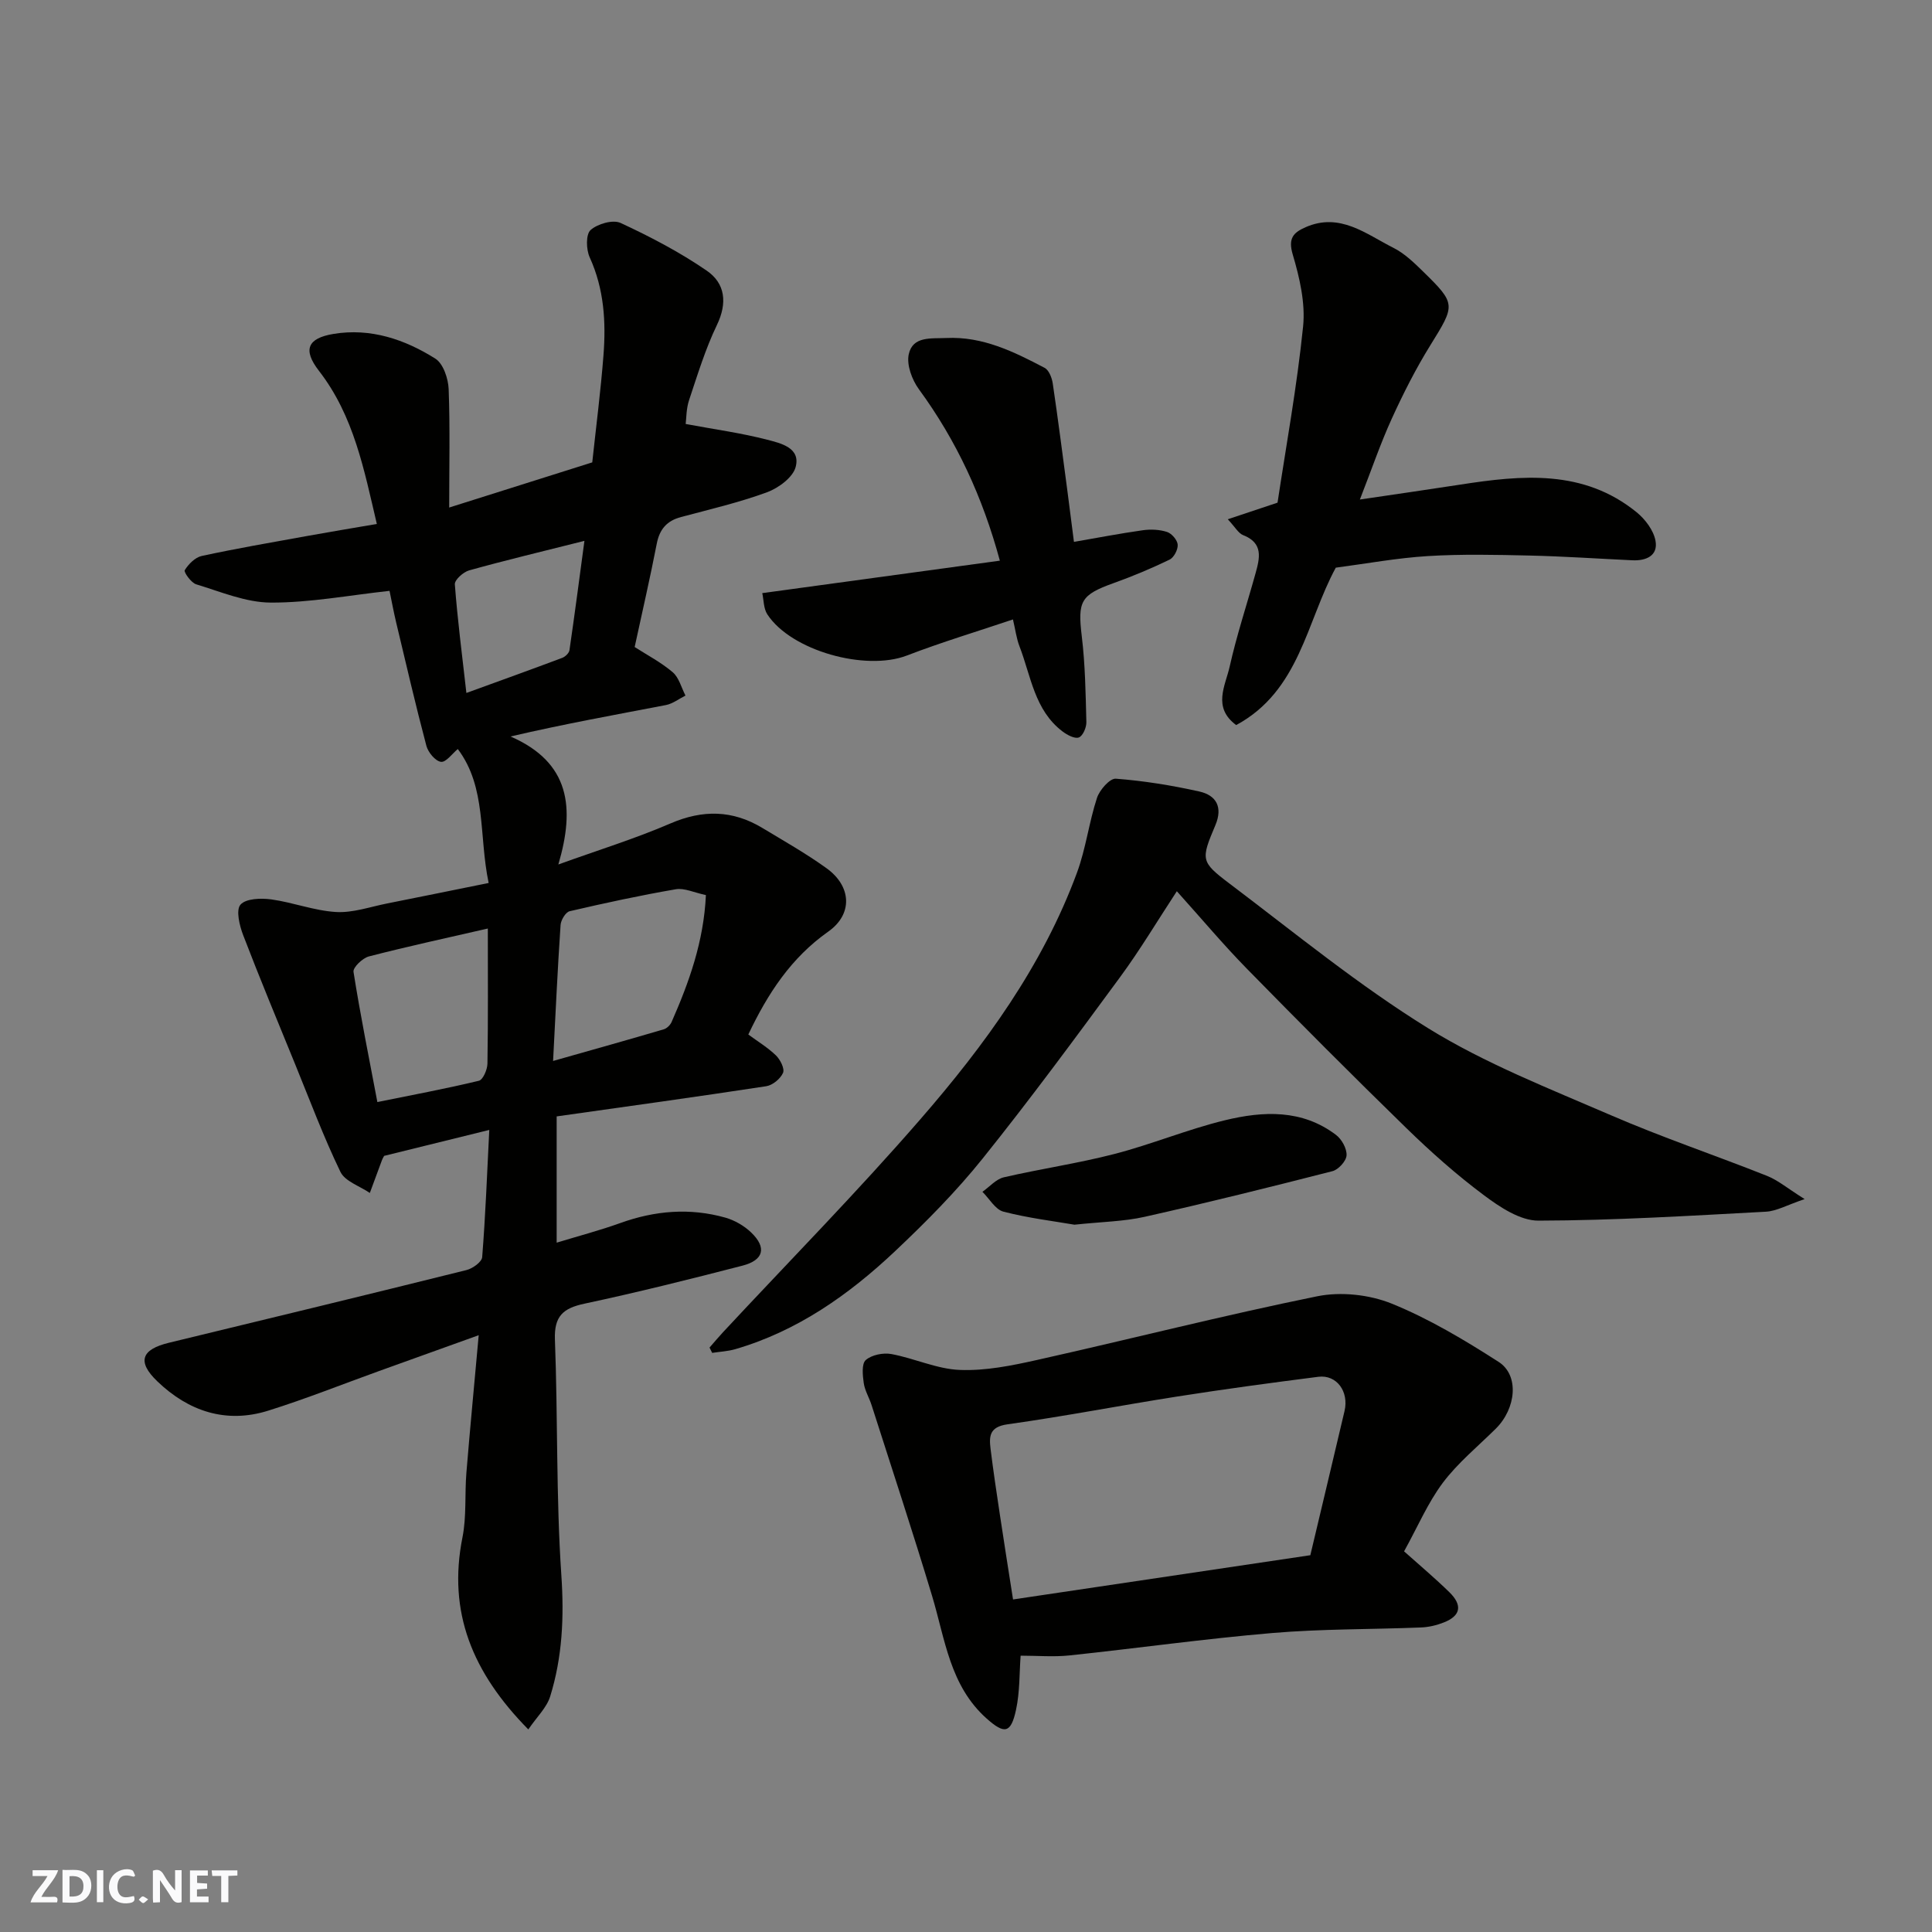 <svg enable-background="new 0 0 400 400" viewBox="0 0 400 400" xmlns="http://www.w3.org/2000/svg"><rect x="0" y="0" width="400" height="400" fill="#808080" stroke="none"/><g fill="#fafafb"><path d="m37.59 393.81c-.92.31-1.52.05-2-.78-.7-1.2-1.52-2.34-2.47-3.78v4.59c-.55.03-.95.05-1.41.07-.03-.37-.06-.64-.06-.91 0-1.91 0-3.81 0-5.7 1.13-.41 1.77-.03 2.29.91.62 1.11 1.38 2.14 2.31 3.19v-4.2h1.35v6.61z"/><path d="m12.94 393.88v-6.75c1.9.19 3.93-.54 5.37 1.29.8 1.01.78 2.88.03 3.97-1.37 1.97-3.4 1.51-5.4 1.49m1.45-1.22c2.04.12 2.92-.58 2.89-2.21-.03-1.51-.98-2.19-2.89-2z"/><path d="m11.81 393.87h-5.49c.68-2.18 2.47-3.48 3.51-5.45h-3.08v-1.21h5.29c-.71 2.13-2.44 3.48-3.47 5.51.86 0 1.63.04 2.39-.01.79-.05 1.14.21.85 1.16"/><path d="m39.33 393.86v-6.61h3.7v1.07h-2.22v1.52c.68.04 1.34.09 2.07.13v1.07c-.72.05-1.38.09-2.1.14v1.48h2.4v1.19h-3.85z"/><path d="m27.71 388.56c-1.15-.3-2.46-.61-3.1.64-.37.73-.41 1.93-.06 2.67.63 1.35 1.99.93 3.17.68.35.94-.01 1.32-.93 1.46-1.62.25-3.05-.27-3.76-1.48-.73-1.24-.6-3.03.31-4.17.88-1.11 2.71-1.7 4-1.16.32.13.44.74.65 1.12-.1.08-.19.16-.28.24"/><path d="m49.15 387.24v1.07c-.59.02-1.17.05-1.87.08v5.44h-1.48v-5.44h-1.85c-.05-.4-.08-.73-.13-1.15z"/><path d="m20.06 387.21h1.33v6.62h-1.33z"/><path d="m30.68 393.25c-.49.38-.8.79-1.05.76-.32-.05-.6-.45-.9-.7.26-.24.51-.64.8-.67.29-.04.62.3 1.15.61"/></g><path d="m101.17 182.81c-2.07-9.82-.39-19.78-6.39-27.73-1.14.94-2.45 2.79-3.48 2.65-1.17-.16-2.66-1.96-3.02-3.31-2.25-8.49-4.23-17.05-6.27-25.59-.52-2.2-.93-4.42-1.36-6.5-8.37.91-16.48 2.46-24.58 2.43-5.16-.02-10.36-2.24-15.44-3.78-1.06-.32-2.62-2.54-2.38-2.93.77-1.25 2.14-2.64 3.5-2.94 7.16-1.55 14.39-2.79 21.61-4.1 4.81-.87 9.64-1.67 14.66-2.53-2.63-11.14-4.72-22.33-11.99-31.71-3.37-4.35-2.39-6.74 3.03-7.64 7.65-1.26 14.72 1.12 21.07 5.12 1.64 1.03 2.67 4.12 2.76 6.31.3 8.03.11 16.08.11 24.52 10.17-3.21 19.91-6.28 29.62-9.35.8-7.45 1.75-14.78 2.32-22.14.54-6.93.14-13.76-2.85-20.31-.74-1.62-.82-4.75.18-5.65 1.44-1.29 4.62-2.21 6.22-1.47 6.15 2.85 12.24 6.04 17.82 9.87 3.83 2.62 4.33 6.66 2.12 11.26-2.39 4.96-4.01 10.3-5.76 15.54-.6 1.79-.56 3.78-.71 4.95 6.04 1.13 11.54 1.87 16.88 3.26 2.78.72 6.96 1.65 5.89 5.65-.57 2.16-3.55 4.35-5.93 5.23-5.78 2.12-11.82 3.53-17.78 5.12-2.96.78-4.47 2.53-5.05 5.55-1.36 7.01-2.97 13.96-4.57 21.37 2.55 1.64 5.45 3.15 7.88 5.22 1.3 1.11 1.79 3.19 2.64 4.83-1.34.67-2.62 1.68-4.03 1.96-10.49 2.02-21 3.9-32.19 6.51 12.36 5.39 13.35 14.79 9.9 26.5 8.25-2.98 15.9-5.34 23.2-8.49 6.69-2.89 12.88-2.79 19.04.93 4.47 2.69 9.03 5.28 13.26 8.32 5.22 3.74 5.51 9.53.38 13.14-7.69 5.42-12.52 12.81-16.55 21.3 1.93 1.43 4.02 2.69 5.73 4.34.89.87 1.83 2.74 1.46 3.6-.54 1.23-2.16 2.57-3.48 2.77-14.37 2.2-28.77 4.18-43.39 6.25v26.14c4.57-1.39 8.94-2.54 13.17-4.06 7.16-2.58 14.4-3.19 21.73-1.13 1.95.55 3.94 1.7 5.39 3.1 3.23 3.11 2.59 5.71-1.82 6.85-10.86 2.81-21.75 5.53-32.71 7.87-4.42.94-6.3 2.58-6.12 7.43.62 16.26.23 32.57 1.33 48.78.59 8.66.22 16.94-2.31 25.1-.72 2.33-2.77 4.26-4.53 6.84-11.6-11.78-16.72-24.3-13.63-39.77.86-4.33.45-8.91.81-13.35.75-9.14 1.63-18.27 2.55-28.5-7.33 2.64-13.96 5.02-20.58 7.4-7.66 2.76-15.23 5.79-22.99 8.22-8.77 2.75-16.54.11-22.97-6.07-4.25-4.08-3.3-6.6 2.38-7.98 20.56-4.98 41.12-9.95 61.64-15.06 1.27-.32 3.16-1.67 3.24-2.67.68-8.56 1.01-17.14 1.47-26.34-7.72 1.9-14.75 3.64-21.77 5.37-.15.29-.33.56-.44.86-.85 2.27-1.68 4.54-2.52 6.82-2.09-1.43-5.14-2.4-6.09-4.37-3.5-7.25-6.33-14.83-9.38-22.3-3.63-8.89-7.32-17.75-10.76-26.72-.76-1.99-1.53-5.18-.55-6.3 1.11-1.28 4.24-1.38 6.37-1.09 4.5.62 8.89 2.34 13.39 2.61 3.47.21 7.04-1.06 10.56-1.76 6.85-1.36 13.69-2.76 21.06-4.25zm44.98 2.51c-2.45-.52-4.45-1.51-6.23-1.21-7.37 1.27-14.69 2.85-21.98 4.55-.83.19-1.81 1.83-1.88 2.85-.61 9.04-1.03 18.09-1.55 28.15 8.36-2.37 15.65-4.41 22.91-6.55.65-.19 1.35-.88 1.63-1.52 3.62-8.24 6.65-16.64 7.1-26.27zm-45.15 6.92c-8.53 1.96-16.63 3.71-24.63 5.78-1.31.34-3.32 2.28-3.18 3.19 1.41 8.94 3.21 17.81 4.94 26.96 7.42-1.51 14.26-2.78 21.02-4.41.85-.21 1.75-2.31 1.77-3.54.15-9.13.08-18.26.08-27.98zm20-80.26c-8.48 2.14-16.22 3.98-23.87 6.11-1.21.34-3.03 1.97-2.96 2.89.55 7.29 1.49 14.56 2.39 22.49 6.78-2.46 13.32-4.82 19.83-7.26.63-.24 1.42-.98 1.51-1.59 1.08-7.38 2.04-14.77 3.1-22.64z" fill="#010100"/><path d="m290.7 321.19c3.29 2.94 6.43 5.58 9.36 8.44 2.79 2.73 2.37 4.9-1.13 6.28-1.49.59-3.14.98-4.74 1.04-10.26.41-20.56.28-30.78 1.15-14.03 1.19-28 3.16-42.01 4.64-3.26.34-6.58.05-10.09.05-.27 3.51-.14 7.48-.96 11.24-1.06 4.9-2.41 5.03-6.06 1.79-7.65-6.8-8.61-16.45-11.32-25.43-3.98-13.21-8.31-26.31-12.51-39.45-.49-1.55-1.4-3.01-1.63-4.58-.23-1.61-.47-4 .42-4.78 1.22-1.07 3.6-1.55 5.29-1.24 4.78.88 9.43 3.11 14.19 3.29 5.29.21 10.73-.89 15.96-2.06 19.36-4.33 38.6-9.24 58.03-13.19 4.89-.99 10.79-.35 15.42 1.52 7.74 3.14 15.06 7.53 22.13 12.06 4.32 2.77 3.64 9.66-.6 13.85-3.72 3.68-7.85 7.06-10.96 11.2-3.11 4.16-5.18 9.07-8.01 14.18zm-19.41.8c2.43-10.23 4.77-20.03 7.08-29.85.95-4.05-1.64-7.57-5.42-7.09-9.72 1.24-19.44 2.55-29.12 4.07-11.76 1.84-23.45 4.12-35.24 5.77-3.77.53-3.82 2.49-3.5 5.12.56 4.53 1.24 9.05 1.92 13.57.84 5.6 1.73 11.19 2.73 17.57 20.47-3.06 40.61-6.05 61.55-9.16z" fill="#010100"/><path d="m146.9 279c.94-1.07 1.85-2.17 2.82-3.21 13.65-14.66 27.72-28.95 40.84-44.07 13.31-15.32 25.3-31.74 32.42-51.05 1.84-4.99 2.48-10.41 4.14-15.48.54-1.64 2.66-4.06 3.89-3.97 5.8.44 11.6 1.38 17.29 2.65 3.52.78 4.91 3.24 3.33 6.98-3 7.11-3.08 7.55 2.88 12.05 13.56 10.24 26.77 21.08 41.18 29.99 11.81 7.3 25.01 12.46 37.84 18.01 10.6 4.59 21.57 8.28 32.31 12.55 2.31.92 4.3 2.63 7.79 4.81-3.67 1.24-5.82 2.49-8.02 2.61-15.69.84-31.39 1.81-47.09 1.85-3.79.01-8-2.8-11.3-5.27-5.66-4.22-10.99-8.96-16.06-13.9-11.15-10.86-22.14-21.89-33.03-33.01-4.83-4.93-9.28-10.24-14.48-16.02-3.96 6.03-7.59 12.13-11.77 17.81-9.3 12.65-18.62 25.3-28.44 37.54-5.48 6.83-11.71 13.12-18.1 19.15-9.58 9.04-20.25 16.57-33.14 20.32-1.53.44-3.16.51-4.75.76-.18-.36-.37-.73-.55-1.1z" fill="#010100"/><path d="m281.55 103.42c7.56-1.12 14.16-2.06 20.74-3.08 12.81-1.99 25.54-3.23 36.56 5.72 1.77 1.44 3.5 3.73 3.9 5.88.58 3.1-1.92 4.2-4.8 4.06-7.09-.33-14.18-.82-21.28-.98-7.02-.16-14.06-.32-21.06.11-6.36.39-12.67 1.56-19.05 2.4-6.06 11.14-7.47 25.49-20.62 32.59-4.97-3.67-2.23-8.17-1.35-12.11 1.45-6.49 3.56-12.83 5.34-19.25.88-3.17 1.7-6.31-2.56-7.97-.97-.38-1.61-1.61-3.17-3.28 3.44-1.15 6.33-2.12 10.3-3.44 1.76-11.66 4.02-24.01 5.29-36.45.5-4.87-.72-10.13-2.14-14.92-1-3.36.12-4.55 2.66-5.66 7.11-3.12 12.51 1.42 18.18 4.27 2.29 1.15 4.27 3.07 6.14 4.9 6.88 6.73 6.69 6.9 1.52 15.25-3.01 4.85-5.61 9.99-7.98 15.18-2.35 5.14-4.18 10.54-6.62 16.78z" fill="#010100"/><path d="m157.82 122.8c16.87-2.31 32.88-4.5 49.19-6.72-3.57-13.19-8.98-24.86-16.76-35.49-1.42-1.94-2.57-5.02-2.11-7.21.81-3.85 4.66-3.25 7.78-3.4 7.54-.36 13.99 2.84 20.36 6.18.89.47 1.51 2.06 1.68 3.22 1.1 7.42 2.05 14.87 3.04 22.31.43 3.24.84 6.48 1.35 10.5 4.8-.83 9.51-1.74 14.26-2.41 1.64-.23 3.47-.15 5.03.36.96.32 2.13 1.68 2.19 2.64.07 1.02-.79 2.66-1.69 3.09-3.77 1.82-7.65 3.45-11.59 4.86-6.82 2.44-7.45 3.76-6.58 11 .71 5.88.8 11.84.95 17.77.03 1.11-.72 2.86-1.55 3.18-.85.33-2.41-.51-3.37-1.23-5.82-4.4-6.54-11.45-8.92-17.62-.64-1.65-.85-3.46-1.36-5.58-7.4 2.49-14.78 4.71-21.96 7.47-8.53 3.28-23.93-.96-28.89-8.52-.8-1.22-.74-3.02-1.05-4.4z" fill="#010100"/><path d="m222.45 253.56c-4.16-.72-9.52-1.36-14.7-2.7-1.69-.44-2.91-2.69-4.35-4.11 1.47-1.03 2.81-2.62 4.43-3 7.6-1.76 15.35-2.88 22.89-4.83 7.71-1.99 15.14-5.1 22.88-6.98 7.91-1.92 16-2.31 23.03 3.05 1.18.9 2.24 2.83 2.16 4.22-.07 1.18-1.69 2.96-2.93 3.27-12.92 3.31-25.87 6.53-38.88 9.45-4.3.97-8.81 1.02-14.53 1.63z" fill="#010100"/></svg>